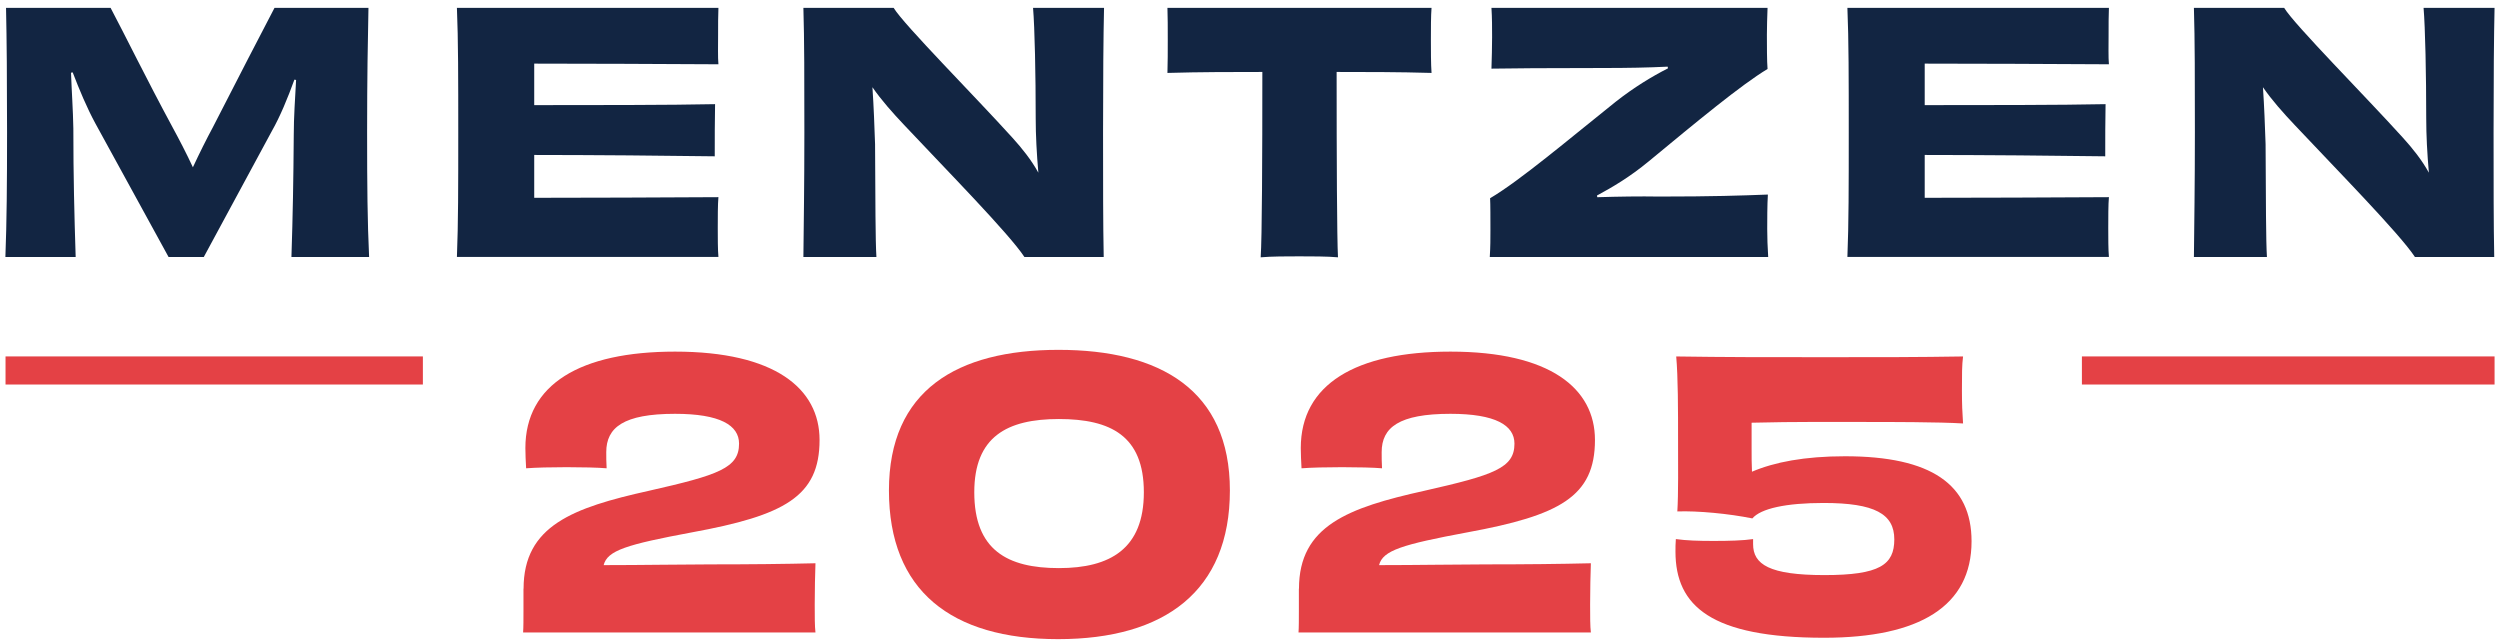 <svg width="198" height="51" viewBox="0 0 198 51" fill="none" xmlns="http://www.w3.org/2000/svg">
<path d="M23.082 20.354C23.189 17.067 23.24 14.303 23.266 10.673C23.266 9.306 23.372 7.781 23.45 6.333L23.317 6.307C22.791 7.755 22.187 9.229 21.528 10.386L16.139 20.357H13.352L7.543 9.756C6.888 8.547 6.28 7.099 5.757 5.732L5.625 5.758C5.676 7.232 5.783 8.68 5.809 10.176C5.809 13.99 5.886 16.963 5.993 20.357H0.427C0.534 17.516 0.559 14.649 0.559 10.463C0.559 6.277 0.534 3.2 0.478 0.621H8.758C9.836 2.648 11.57 6.2 13.672 10.091C14.173 11.012 14.751 12.118 15.277 13.249C15.804 12.118 16.356 11.012 16.853 10.091C18.797 6.303 20.689 2.618 21.742 0.621H29.182C29.13 3.2 29.075 6.145 29.075 10.46C29.075 14.775 29.101 17.509 29.233 20.354H23.082Z" fill="#122542"/>
<path d="M56.899 0.621C56.873 1.122 56.873 2.043 56.873 2.777C56.873 3.51 56.847 4.568 56.899 5.091C52.511 5.065 46.068 5.039 42.31 5.039V8.326C46.724 8.326 53.14 8.326 56.634 8.249C56.608 9.196 56.608 11.381 56.608 12.38C53.166 12.328 46.698 12.273 42.31 12.273V15.666C46.068 15.666 52.742 15.641 56.899 15.615C56.847 16.168 56.847 17.247 56.847 18.062C56.847 18.799 56.847 19.771 56.899 20.35H36.188C36.294 17.719 36.294 14.694 36.294 10.486C36.294 6.277 36.294 3.145 36.188 0.621H56.899Z" fill="#122542"/>
<path d="M87.44 0.621C87.388 2.832 87.362 6.277 87.362 10.46C87.362 14.642 87.362 17.748 87.414 20.354H81.134C79.926 18.511 74.931 13.433 71.592 9.881C70.697 8.934 69.806 7.936 69.096 6.907C69.202 8.459 69.254 9.959 69.305 11.407C69.331 15.957 69.331 19.064 69.412 20.354H63.629C63.655 17.723 63.706 14.697 63.706 10.489C63.706 6.281 63.706 3.2 63.629 0.625H70.778C71.592 1.966 77.165 7.571 80.188 10.913C80.95 11.753 81.686 12.674 82.238 13.677C82.106 12.177 82.028 10.703 82.028 9.387C82.028 5.916 81.951 2.206 81.818 0.625H87.444L87.44 0.621Z" fill="#122542"/>
<path d="M113.378 0.621C113.327 1.251 113.327 2.253 113.327 3.145C113.327 3.985 113.327 5.065 113.378 5.776C110.75 5.699 108.147 5.699 105.861 5.699C105.861 12.486 105.887 18.828 105.968 20.379C105.154 20.302 103.814 20.302 102.894 20.302C101.974 20.302 100.711 20.302 99.846 20.379C99.953 18.854 99.978 12.512 99.978 5.699C97.692 5.699 95.089 5.699 92.461 5.776C92.487 5.065 92.487 3.989 92.487 3.145C92.487 2.25 92.487 1.277 92.461 0.621H113.382L113.378 0.621Z" fill="#122542"/>
<path d="M117.99 20.354C118.042 19.565 118.042 18.88 118.042 18.224C118.042 17.354 118.042 16.146 118.016 15.7C120.383 14.307 124.326 10.965 127.952 8.068C129.424 6.911 130.816 6.068 132.104 5.412L132.079 5.279C130.529 5.356 128.872 5.386 126.98 5.386C121.984 5.386 120.015 5.412 118.123 5.437C118.149 4.752 118.174 3.543 118.174 2.939C118.174 2.254 118.174 1.388 118.123 0.625H139.99C139.964 1.388 139.938 2.073 139.938 2.755C139.938 3.492 139.938 4.885 139.99 5.463C137.888 6.727 134.339 9.671 130.58 12.778C129.082 14.016 127.742 14.804 126.479 15.486L126.505 15.619C128.213 15.567 129.87 15.541 131.42 15.567C135.624 15.567 137.884 15.49 140.016 15.409C139.964 16.197 139.964 17.513 139.964 18.143C139.964 18.828 139.99 19.536 140.041 20.354H117.99Z" fill="#122542"/>
<path d="M167.026 0.621C167 1.122 167 2.043 167 2.777C167 3.51 166.974 4.568 167.026 5.091C162.637 5.065 156.195 5.039 152.437 5.039V8.326C156.85 8.326 163.267 8.326 166.761 8.249C166.735 9.196 166.735 11.381 166.735 12.38C163.293 12.328 156.825 12.273 152.437 12.273V15.666C156.195 15.666 162.869 15.641 167.026 15.615C166.974 16.168 166.974 17.247 166.974 18.062C166.974 18.799 166.974 19.771 167.026 20.35H146.314C146.421 17.719 146.421 14.694 146.421 10.486C146.421 6.277 146.421 3.145 146.314 0.621H167.026Z" fill="#122542"/>
<path d="M197.569 0.621C197.517 2.832 197.491 6.277 197.491 10.46C197.491 14.642 197.491 17.748 197.543 20.354H191.263C190.055 18.511 185.06 13.433 181.721 9.881C180.826 8.934 179.935 7.936 179.225 6.907C179.331 8.459 179.383 9.959 179.434 11.407C179.46 15.957 179.46 19.064 179.541 20.354H173.758C173.784 17.723 173.835 14.697 173.835 10.489C173.835 6.281 173.835 3.2 173.758 0.625H180.907C181.721 1.966 187.294 7.571 190.316 10.913C191.078 11.753 191.815 12.674 192.367 13.677C192.234 12.177 192.157 10.703 192.157 9.387C192.157 5.916 192.08 2.206 191.947 0.625H197.572L197.569 0.621Z" fill="#122542"/>
<path d="M41.467 46.626C41.467 41.64 45.369 40.21 51.399 38.869C56.932 37.616 58.533 37.063 58.533 35.136C58.533 33.677 57.02 32.774 53.464 32.774C49.385 32.774 48.016 33.854 48.016 35.807C48.016 36.245 48.016 36.596 48.045 37.089C47.404 37.03 46.065 37.001 44.872 37.001C43.679 37.001 42.424 37.03 41.669 37.089C41.639 36.537 41.61 35.98 41.61 35.486C41.61 30.442 45.95 27.848 53.464 27.848C61.357 27.848 64.909 30.762 64.909 34.845C64.909 39.333 62.111 40.822 54.8 42.163C49.646 43.125 48.1 43.593 47.809 44.758C50.751 44.758 54.248 44.699 56.284 44.699C59.373 44.699 62.167 44.669 64.585 44.61C64.556 45.458 64.526 46.681 64.526 47.875C64.526 48.807 64.526 49.625 64.585 50.09H41.43C41.459 49.71 41.459 49.01 41.459 48.31V46.618L41.467 46.626Z" fill="#E44145"/>
<path d="M83.804 50.62C75.33 50.62 70.404 46.773 70.404 38.844C70.404 30.914 75.794 27.708 83.834 27.708C91.874 27.708 97.407 30.884 97.407 38.844C97.407 46.803 92.253 50.62 83.804 50.62ZM77.163 38.987C77.163 43.564 79.784 44.994 83.863 44.994C87.942 44.994 90.593 43.45 90.593 38.987C90.593 34.525 87.972 33.187 83.863 33.187C79.755 33.187 77.163 34.588 77.163 38.987Z" fill="#E44145"/>
<path d="M102.879 46.626C102.879 41.64 106.781 40.21 112.811 38.869C118.344 37.616 119.945 37.063 119.945 35.136C119.945 33.677 118.432 32.774 114.876 32.774C110.797 32.774 109.428 33.854 109.428 35.807C109.428 36.245 109.428 36.596 109.457 37.089C108.817 37.03 107.477 37.001 106.284 37.001C105.091 37.001 103.836 37.03 103.081 37.089C103.052 36.537 103.022 35.98 103.022 35.486C103.022 30.442 107.362 27.848 114.876 27.848C122.769 27.848 126.321 30.762 126.321 34.845C126.321 39.333 123.524 40.822 116.212 42.163C111.059 43.125 109.512 43.593 109.222 44.758C112.163 44.758 115.66 44.699 117.696 44.699C120.785 44.699 123.579 44.669 125.997 44.61C125.968 45.458 125.938 46.681 125.938 47.875C125.938 48.807 125.938 49.625 125.997 50.09H102.842C102.871 49.71 102.871 49.01 102.871 48.31V46.618L102.879 46.626Z" fill="#E44145"/>
<path d="M138.845 43.096C138.845 44.699 140.126 45.547 144.496 45.547C148.866 45.547 150.029 44.732 150.029 42.72C150.029 40.708 148.487 39.835 144.437 39.835C141.437 39.835 139.456 40.274 138.786 41.059C136.923 40.679 134.446 40.447 132.845 40.506C132.933 39.135 132.903 36.743 132.903 34.967C132.903 32.432 132.903 29.864 132.756 28.231C136.658 28.29 139.545 28.29 144.669 28.29C149.153 28.29 151.833 28.29 155.474 28.231C155.385 28.932 155.385 29.632 155.385 30.944C155.385 32.053 155.415 32.635 155.474 33.538C153.64 33.42 149.385 33.42 147.99 33.42C145.689 33.42 142.077 33.39 138.727 33.479V35.55C138.727 36.161 138.727 36.773 138.757 37.359C140.535 36.6 142.92 36.136 146.127 36.136C152.97 36.136 156.147 38.38 156.147 42.871C156.147 48.005 152.039 50.51 144.466 50.51C135.525 50.51 132.697 48.005 132.697 43.686C132.697 43.365 132.697 43.045 132.727 42.695C133.57 42.812 134.505 42.842 135.727 42.842C136.949 42.842 138.057 42.812 138.845 42.695V43.104V43.096Z" fill="#E44145"/>
<path d="M33.492 28.229H0.438V30.454H33.492V28.229Z" fill="#E44145"/>
<path d="M197.57 28.229H164.887V30.454H197.57V28.229Z" fill="#E44145"/>
</svg>
